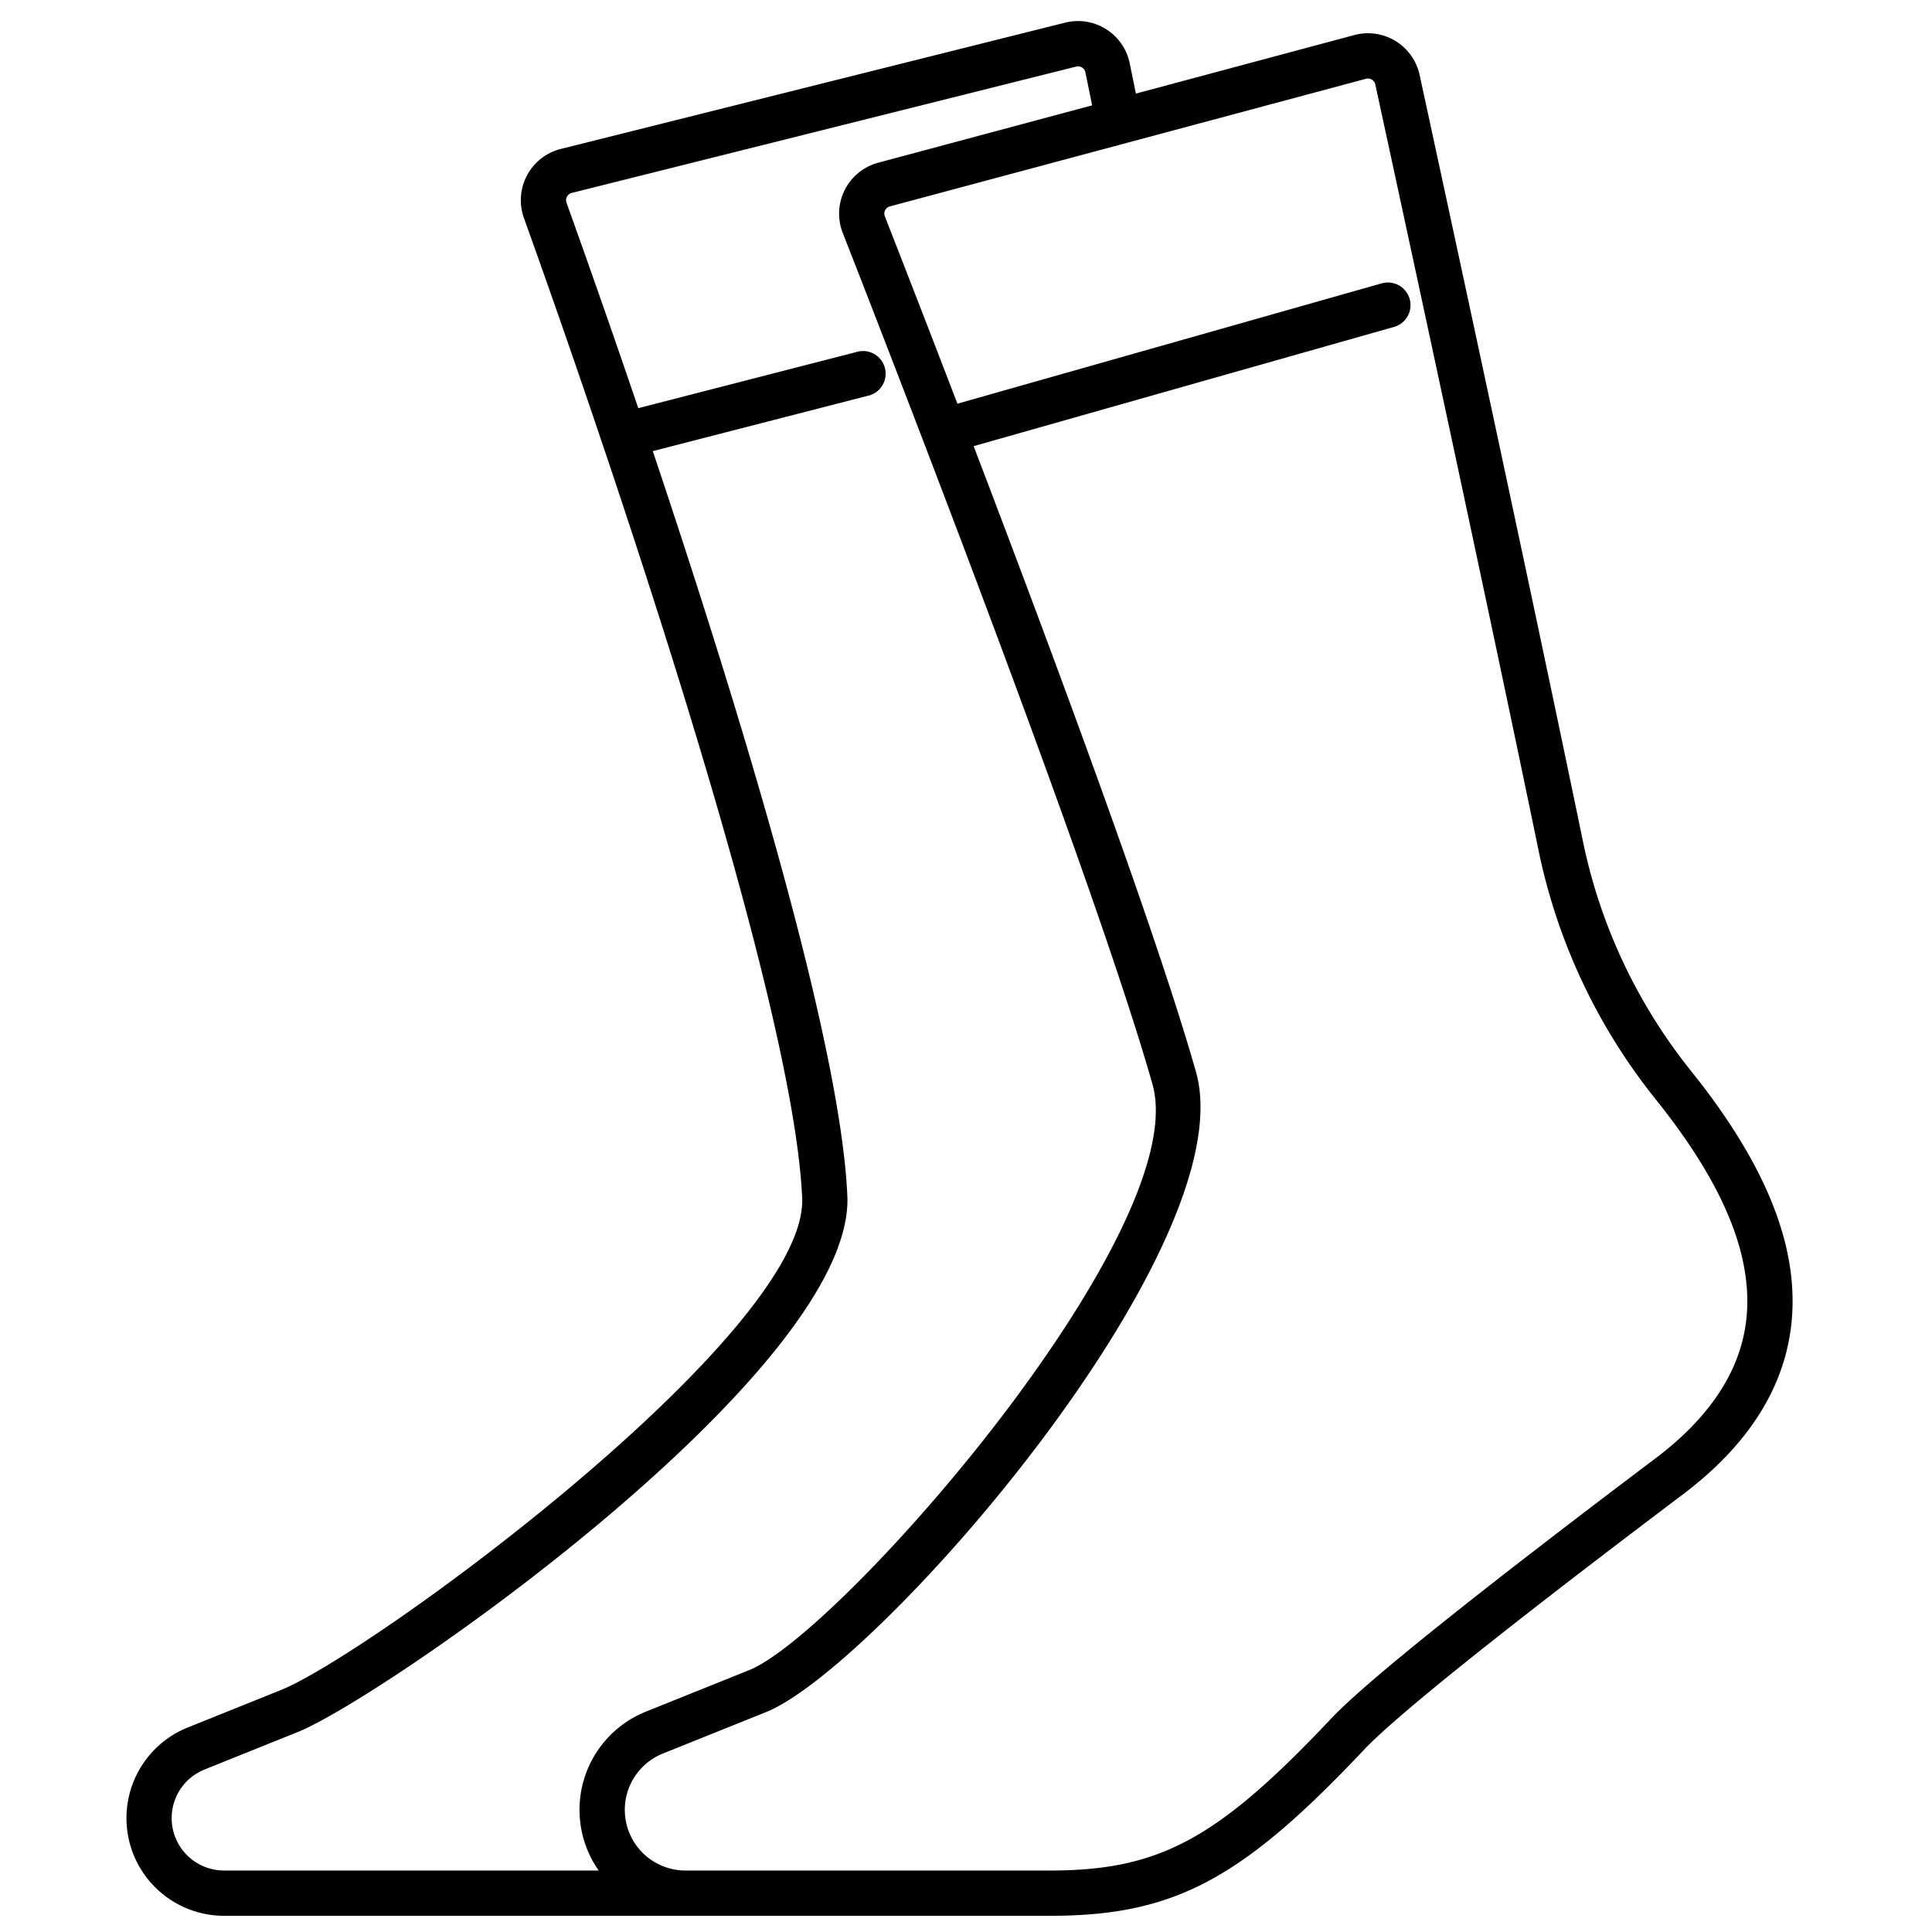 <svg xmlns="http://www.w3.org/2000/svg" width="512" viewBox="0 0 128 128" height="512" id="Outline"><path d="m112.056 70.978a35.872 35.872 0 0 1 -7.149-15.078c-3.655-17.7-9.683-45.54-10.855-50.94a3.5 3.5 0 0 0 -4.326-2.637l-14.469 3.877-.409-2a3.5 3.5 0 0 0 -4.28-2.7l-33.413 8.368a3.5 3.5 0 0 0 -2.444 4.575c2.967 8.249 17.8 50.151 18.434 64.93.386 8.965-28.567 30.2-34.544 32.6l-6.165 2.479a6.471 6.471 0 0 0 2.415 12.475h54.7c8.2 0 12.68-2.368 20.834-11.018 2.082-2.209 9.383-8.054 21.11-16.9 4.233-3.192 6.642-6.914 7.16-11.06.637-5.082-1.522-10.633-6.599-16.971zm-72.389 52.949h-24.816a3.471 3.471 0 0 1 -1.3-6.692l6.165-2.479c5.793-2.329 36.918-24.012 36.423-35.512-.445-10.407-7.354-32.844-12.89-49.357l14.216-3.658a1.5 1.5 0 1 0 -.748-2.9l-14.43 3.713c-1.959-5.769-3.673-10.6-4.754-13.61a.481.481 0 0 1 .03-.4.5.5 0 0 1 .321-.251l33.416-8.37a.505.505 0 0 1 .388.062.5.5 0 0 1 .223.323l.446 2.183-14.168 3.8a3.494 3.494 0 0 0 -2.356 4.649c3.853 9.844 16.718 43 20.521 56.406 2.742 9.66-20.671 36.383-26.714 38.814l-6.846 2.752a7.006 7.006 0 0 0 -3.127 10.53zm76.012-36.352c-.415 3.312-2.43 6.353-5.991 9.039-12.03 9.074-19.258 14.874-21.487 17.238-7.544 8-11.379 10.075-18.65 10.075h-24.139a4.019 4.019 0 0 1 -1.5-7.747l6.843-2.751c7.394-2.974 31.755-30.883 28.481-42.417-2.613-9.208-9.425-27.555-14.73-41.454l27.874-7.905a1.5 1.5 0 0 0 -.818-2.886l-28.131 7.979c-2.029-5.291-3.755-9.724-4.808-12.414a.478.478 0 0 1 .019-.4.5.5 0 0 1 .321-.259l31.537-8.454a.531.531 0 0 1 .132-.017.5.5 0 0 1 .259.073.491.491 0 0 1 .226.319c1.171 5.4 7.2 33.222 10.85 50.912a38.894 38.894 0 0 0 7.744 16.348c4.547 5.671 6.498 10.487 5.968 14.721z"></path></svg>